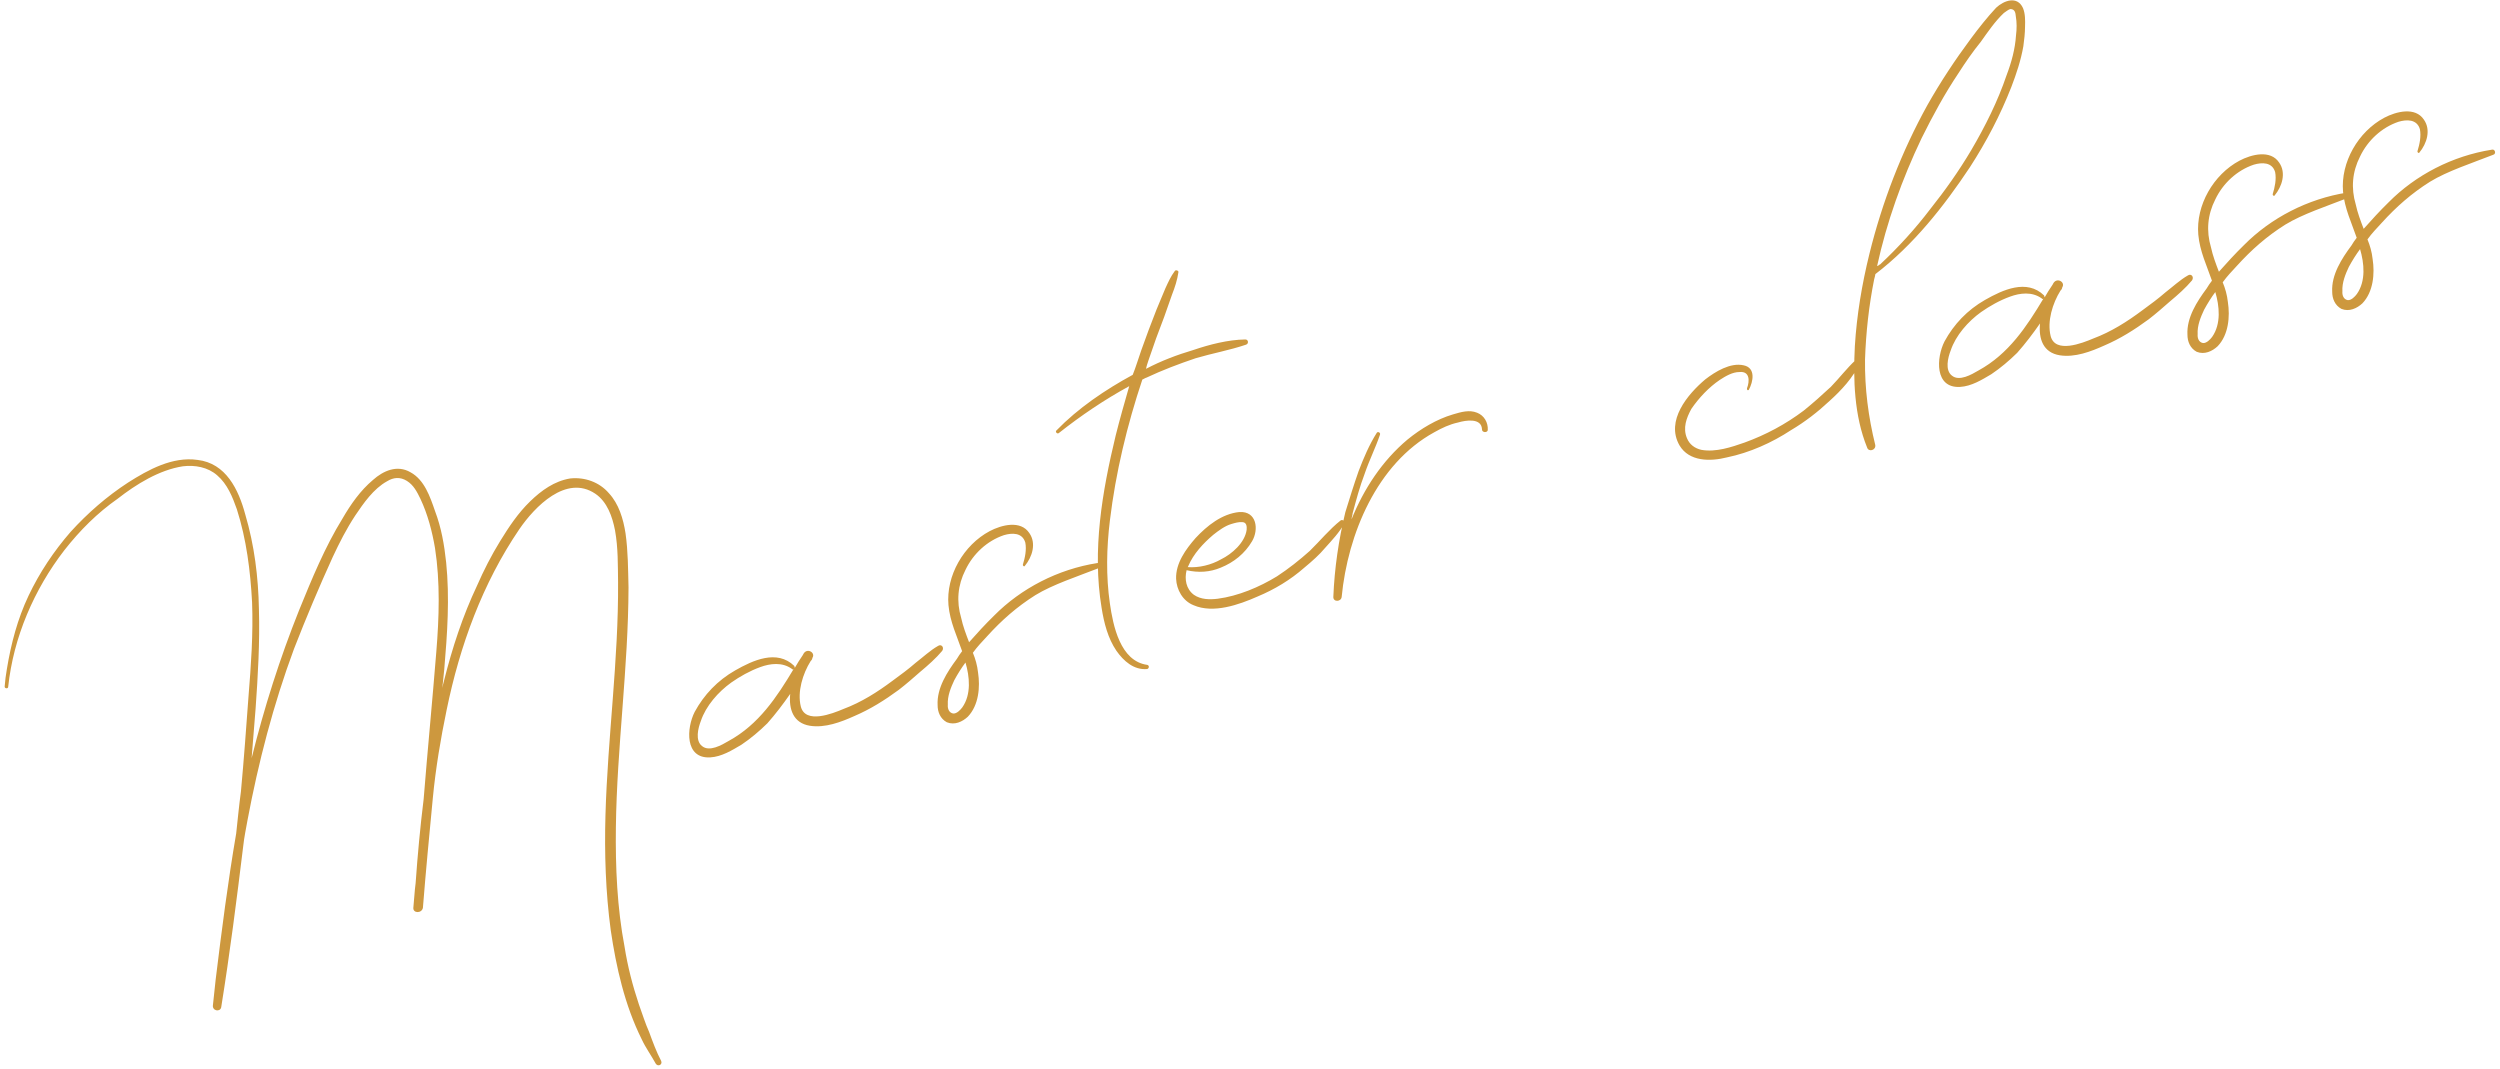 <?xml version="1.0" encoding="UTF-8"?> <svg xmlns="http://www.w3.org/2000/svg" width="456" height="195" viewBox="0 0 456 195" fill="none"> <path d="M111.043 89.939C109.325 87.945 106.662 86.982 103.994 87.272C101.131 87.745 98.757 89.45 96.716 91.432C94.479 93.597 92.839 96.086 91.233 98.689C89.627 101.293 88.204 104.093 87.011 106.825C84.395 112.356 82.491 118.178 81 124.126C80.872 124.54 80.779 125.068 80.651 125.482C80.838 124.425 80.876 123.287 81.03 122.115C81.591 115.565 82.038 109.05 81.381 102.611C81.036 99.334 80.494 96.24 79.343 93.202C78.444 90.59 77.408 87.518 74.872 86.142C72.452 84.731 69.908 85.861 68.029 87.544C65.724 89.479 63.968 92.002 62.477 94.572C59.265 99.78 56.866 105.622 54.549 111.316C51.026 120.12 48.18 129.099 45.897 138.287C46.148 135.334 46.365 132.265 46.616 129.312C47.05 123.176 47.403 117.189 47.228 111.108C47.12 105.257 46.404 99.462 44.733 93.824C43.518 89.303 41.212 84.48 36.03 83.888C31.457 83.241 27.047 85.674 23.361 88.018C19.48 90.546 15.999 93.58 12.884 97.007C9.803 100.548 7.204 104.448 5.202 108.671C3.2 112.894 2.024 117.373 1.262 121.98C1.075 123.036 0.921 124.208 0.849 125.231C0.836 125.61 1.48 125.67 1.492 125.291C2.442 116.248 6.229 107.49 11.747 100.348C14.563 96.759 17.746 93.563 21.478 90.955C24.832 88.334 29.059 85.704 33.371 85.051C35.544 84.783 37.922 85.204 39.618 86.704C41.464 88.285 42.41 90.633 43.207 92.9C44.959 98.388 45.676 104.183 45.979 109.851C46.201 115.668 45.78 121.425 45.325 127.067C44.904 132.824 44.482 138.581 43.946 144.372C43.593 146.98 43.354 149.554 43.082 152.013C41.57 160.847 40.438 169.693 39.339 178.655C39.173 180.206 39.007 181.757 38.841 183.308C38.654 184.365 40.124 184.68 40.346 183.739C41.929 173.882 43.169 164.128 44.373 154.258C44.539 152.707 44.855 151.237 45.136 149.652C47.124 139.049 49.872 128.472 53.629 118.347C55.831 112.688 58.183 107.109 60.684 101.612C61.911 98.995 63.172 96.494 64.812 94.005C66.291 91.815 68.127 89.142 70.603 87.783C71.766 87.063 72.984 86.952 74.212 87.714C75.439 88.477 76.044 89.674 76.684 90.987C78.031 93.842 78.837 96.982 79.344 99.961C80.312 106.182 80.095 112.63 79.581 118.915C78.861 127.889 77.993 136.783 77.274 145.757C76.648 150.824 76.171 155.972 75.81 161.086C75.61 162.522 75.559 164.039 75.393 165.59C75.32 166.613 76.953 166.629 77.14 165.573C77.668 158.908 78.31 152.209 78.953 145.51C79.476 140.098 80.379 134.699 81.465 129.496C83.871 117.768 88.012 106.403 94.723 96.529C97.518 92.446 103.261 86.488 108.571 90.046C110.762 91.524 111.695 94.251 112.181 96.735C112.757 99.944 112.689 103.093 112.736 106.208C112.828 120.45 110.839 134.431 110.436 148.694C110.241 155.636 110.459 162.705 111.401 169.685C112.391 176.401 113.943 183.325 117.037 189.542C117.745 191.085 118.797 192.525 119.62 194.033C120.055 194.655 120.907 194.152 120.587 193.496C119.731 191.873 119.07 190.066 118.409 188.259C117.668 186.602 117.19 184.991 116.529 183.184C115.391 179.767 114.483 176.281 113.92 172.693C112.564 165.586 112.244 158.171 112.337 150.884C112.523 136.31 114.605 121.8 114.641 107.145C114.56 103.915 114.56 100.536 114.099 97.293C113.694 94.66 112.875 91.899 111.043 89.939ZM171.082 117.826C169.688 118.614 168.316 119.897 166.991 120.915C165.7 122.049 164.26 123.102 162.82 124.155C160.054 126.226 157.106 128.101 153.837 129.32C151.835 130.164 146.909 132.125 146.069 128.87C145.4 126.189 146.422 122.882 147.866 120.577C148.062 120.394 148.143 120.244 148.19 119.98C148.791 119.051 147.265 118.127 146.584 119.205C146.584 119.205 146.503 119.354 146.422 119.503C145.902 120.283 145.382 121.063 144.977 121.809C144.943 121.694 144.909 121.579 144.875 121.463C141.713 118.396 137.315 120.45 134.102 122.279C130.89 124.107 128.41 126.72 126.71 129.852C125.206 132.801 124.866 138.409 129.545 138.148C131.637 138.029 133.537 136.84 135.242 135.834C136.912 134.713 138.514 133.362 139.967 131.93C141.467 130.234 142.818 128.457 144.134 126.564C143.849 129.402 144.714 131.899 147.736 132.381C150.493 132.815 153.416 131.698 155.845 130.603C158.734 129.371 161.371 127.713 163.941 125.825C165.266 124.806 166.557 123.673 167.848 122.539C169.254 121.371 170.741 120.054 171.849 118.725C172.288 118.094 171.704 117.391 171.082 117.826ZM132.911 135.148C131.632 135.902 129.387 137.194 128.057 136.086C126.762 135.093 127.332 132.796 127.831 131.522C128.759 128.744 131.009 126.199 133.383 124.495C134.938 123.408 136.757 122.368 138.679 121.673C140.486 121.012 142.659 120.744 144.402 121.979C144.585 122.175 144.7 122.141 144.781 121.992C141.684 127.166 138.403 132.143 132.911 135.148ZM200.139 102.704C192.964 103.83 186.24 107.325 181.327 112.285C179.678 113.901 178.259 115.448 176.759 117.144C176.201 115.682 175.642 114.221 175.314 112.691C174.427 109.7 174.679 106.746 176.102 103.947C177.49 101.032 180.038 98.649 183.111 97.614C184.606 97.17 186.469 97.119 187.014 98.96C187.274 100.259 186.959 101.729 186.576 102.97C186.529 103.234 186.827 103.396 186.908 103.247C188.293 101.584 189.06 99.104 187.755 97.238C186.166 94.831 182.68 95.739 180.515 96.881C175.76 99.417 172.535 105.004 173 110.373C173.277 113.42 174.556 116.045 175.49 118.772C175.132 119.253 174.774 119.735 174.531 120.182C172.741 122.59 170.858 125.527 171.021 128.608C171.016 129.86 171.507 131.092 172.7 131.739C174.123 132.319 175.551 131.645 176.531 130.729C178.538 128.632 178.801 125.3 178.396 122.666C178.251 121.333 177.91 120.182 177.454 119.066C178.251 117.953 179.116 117.071 180.062 116.04C182.703 113.129 185.481 110.678 188.856 108.552C192.035 106.608 196.488 105.163 200.412 103.624C200.988 103.454 200.715 102.533 200.139 102.704ZM175.525 129.025C175.167 129.506 174.498 130.205 173.855 130.146C173.062 130.005 172.823 129.2 172.883 128.556C172.785 126.958 173.445 125.386 174.058 124.077C174.706 122.884 175.388 121.806 176.103 120.843C176.854 123.374 177.199 126.651 175.525 129.025ZM227.1 61.92C223.985 61.967 220.615 62.841 217.658 63.843C214.666 64.729 211.743 65.846 209.037 67.274C209.131 66.746 209.34 66.183 209.468 65.77C210.396 62.991 211.359 60.328 212.356 57.779C212.82 56.39 213.319 55.116 213.783 53.727C214.281 52.453 214.746 51.063 214.946 49.627C214.993 49.363 214.43 49.154 214.268 49.453C213.552 50.416 213.101 51.426 212.568 52.585C212.07 53.859 211.456 55.167 210.958 56.442C209.961 58.99 209.045 61.389 208.163 63.904C207.618 65.442 207.188 66.946 206.608 68.37C201.542 71.123 196.646 74.452 192.713 78.496C192.402 78.713 192.803 79.221 193.114 79.003C197.17 75.798 201.444 72.904 205.97 70.436C205.109 73.445 204.249 76.454 203.503 79.428C201.033 89.673 199.193 100.356 200.929 110.856C201.368 113.604 202.071 116.399 203.627 118.692C204.931 120.558 206.811 122.254 209.248 122.032C209.593 121.93 209.687 121.401 209.274 121.274C204.322 120.614 203.021 114.115 202.437 110.033C201.729 105.111 201.827 99.951 202.452 94.884C203.504 86.186 205.578 77.561 208.364 69.226C208.594 69.158 208.79 68.974 209.135 68.872C211.99 67.525 215.029 66.374 218.101 65.338C221.092 64.452 224.301 63.876 227.258 62.874C227.833 62.704 227.71 61.864 227.1 61.92ZM244.533 94.927C242.505 96.529 240.762 98.673 238.917 100.471C237.038 102.155 235.01 103.757 232.913 105.129C229.735 107.073 225.844 108.727 222.107 109.209C220.658 109.388 219.026 109.371 217.765 108.493C216.32 107.42 216.039 105.626 216.435 104.006C218.583 104.496 220.675 104.377 222.678 103.533C225.025 102.586 227.054 100.984 228.383 98.713C229.631 96.59 229.252 93.198 226.056 93.395C222.894 93.706 220.162 95.892 218.075 98.138C216.298 100.167 214.428 102.724 214.522 105.575C214.607 107.552 215.715 109.602 217.701 110.39C221.294 111.953 225.942 110.325 229.373 108.807C232.492 107.507 235.36 105.781 237.942 103.514C239.348 102.346 240.639 101.212 241.747 99.883C242.969 98.519 244.307 97.121 245.198 95.48C245.36 95.182 244.959 94.675 244.533 94.927ZM221.283 97.563C222.297 96.761 223.427 95.926 224.577 95.585C225.267 95.38 225.958 95.176 226.601 95.235C227.36 95.261 227.449 95.985 227.39 96.629C227.083 98.973 224.697 101.057 222.728 102.016C220.909 103.056 218.689 103.589 216.643 103.444L216.724 103.295C217.674 101.011 219.485 99.097 221.283 97.563ZM269.427 75.282C268.004 74.702 266.508 75.146 265.012 75.589C262.021 76.476 259.153 78.202 256.733 80.171C252.123 84.041 248.761 89.167 246.525 94.712C246.537 94.332 246.699 94.034 246.712 93.655C247.364 91.209 248.015 88.763 248.931 86.363C249.732 83.998 250.912 81.646 251.713 79.281C251.841 78.867 251.278 78.659 251.116 78.957C249.753 81.113 248.722 83.547 247.806 85.946C246.924 88.46 246.158 90.94 245.391 93.421C244.156 98.543 243.415 103.644 243.202 108.838C243.13 109.861 244.613 109.797 244.719 108.889C245.826 97.422 251.155 84.578 261.599 78.853C262.993 78.065 264.42 77.391 265.95 77.063C267.331 76.654 270.194 76.181 270.314 78.273C270.254 78.916 271.277 78.989 271.37 78.46C271.456 77.058 270.701 75.78 269.427 75.282ZM338.414 65.721C336.846 67.187 335.495 68.965 333.961 70.546C332.393 72.012 330.71 73.512 328.993 74.897C325.721 77.369 322.048 79.334 318.204 80.724C315.822 81.555 312.98 82.522 310.338 82.054C309.132 81.786 308.169 81.07 307.713 79.953C306.903 78.066 307.61 76.229 308.5 74.588C309.898 72.547 311.709 70.633 313.69 69.295C314.738 68.609 316.017 67.855 317.269 67.859C319.213 67.658 319.149 69.555 318.651 70.829C318.604 71.093 318.787 71.289 318.983 71.106C319.792 69.614 320.295 67.087 318.032 66.631C315.62 66.095 312.868 67.787 311.035 69.206C307.831 71.908 303.758 76.745 306.341 81.236C308.101 84.219 311.975 84.197 315 83.426C319.129 82.577 323.216 80.74 326.671 78.464C329.228 76.955 331.567 75.135 333.723 73.12C335.798 71.253 338.082 68.824 339.194 66.241C339.437 65.794 338.806 65.355 338.414 65.721ZM368.988 1.463C367.926 -0.851 365.463 0.129 364.091 1.412C362.477 3.142 360.93 5.103 359.498 7.029C356.635 10.882 353.955 14.93 351.574 19.141C346.845 27.677 343.309 36.86 340.979 46.312C339.616 51.848 338.666 57.511 338.326 63.119C338.007 69.221 338.204 75.796 340.553 81.609C340.825 82.529 342.206 82.12 342.048 81.165C340.778 76.035 340.117 70.849 340.18 65.573C340.346 60.643 340.891 55.725 341.849 50.935C341.977 50.522 342.023 50.258 342.07 49.994C349.007 44.683 354.559 37.656 359.318 30.488C362.322 25.842 364.878 20.954 366.871 15.858C367.787 13.458 368.588 11.093 369.057 8.451C369.21 7.279 369.363 6.107 369.367 4.855C369.406 3.717 369.41 2.464 368.988 1.463ZM367.684 2.976C367.876 4.045 367.872 5.298 367.718 6.47C367.561 8.895 366.909 11.341 365.993 13.74C364.392 18.47 362.112 23.026 359.535 27.419C357.281 31.216 354.81 34.703 352.074 38.142C349.373 41.696 346.259 45.123 342.927 48.238C342.811 48.272 342.696 48.306 342.615 48.455C342.615 48.455 342.5 48.489 342.385 48.523C344.136 40.495 346.943 32.654 350.496 25.217C352.533 21.109 354.718 17.082 357.236 13.332C358.519 11.325 359.835 9.432 361.301 7.621C362.537 5.878 363.934 3.837 365.502 2.371C365.813 2.153 366.32 1.753 366.665 1.65C367.539 1.642 367.628 2.366 367.684 2.976ZM399.051 50.251C397.657 51.039 396.285 52.322 394.96 53.34C393.669 54.474 392.229 55.527 390.789 56.58C388.023 58.651 385.075 60.526 381.806 61.745C379.804 62.589 374.878 64.55 374.038 61.294C373.369 58.614 374.391 55.307 375.835 53.002C376.031 52.819 376.112 52.669 376.159 52.405C376.76 51.476 375.234 50.551 374.552 51.63C374.552 51.63 374.471 51.779 374.391 51.928C373.871 52.708 373.351 53.488 372.946 54.234C372.912 54.118 372.878 54.004 372.844 53.888C369.682 50.821 365.284 52.875 362.071 54.704C358.859 56.532 356.379 59.145 354.679 62.277C353.175 65.226 352.835 70.834 357.514 70.573C359.606 70.454 361.506 69.265 363.211 68.259C364.881 67.138 366.483 65.787 367.936 64.355C369.436 62.659 370.786 60.882 372.103 58.989C371.818 61.827 372.683 64.324 375.704 64.806C378.462 65.24 381.385 64.123 383.814 63.028C386.703 61.796 389.34 60.138 391.91 58.25C393.235 57.231 394.526 56.097 395.817 54.964C397.223 53.796 398.71 52.479 399.818 51.15C400.257 50.519 399.673 49.816 399.051 50.251ZM360.88 67.573C359.601 68.327 357.356 69.619 356.026 68.511C354.731 67.518 355.301 65.221 355.8 63.947C356.728 61.169 358.978 58.624 361.351 56.92C362.907 55.833 364.726 54.793 366.648 54.098C368.455 53.437 370.628 53.169 372.371 54.404C372.554 54.6 372.669 54.566 372.75 54.417C369.653 59.59 366.372 64.568 360.88 67.573ZM428.108 35.129C420.932 36.255 414.208 39.75 409.296 44.71C407.647 46.326 406.228 47.873 404.728 49.569C404.17 48.107 403.611 46.646 403.283 45.116C402.396 42.124 402.647 39.171 404.07 36.372C405.459 33.457 408.007 31.074 411.08 30.038C412.575 29.595 414.437 29.544 414.983 31.384C415.243 32.684 414.928 34.154 414.545 35.395C414.498 35.659 414.796 35.821 414.877 35.672C416.262 34.009 417.029 31.529 415.724 29.663C414.135 27.255 410.649 28.163 408.484 29.306C403.729 31.842 400.504 37.429 400.969 42.798C401.246 45.845 402.525 48.47 403.458 51.197C403.101 51.678 402.743 52.16 402.5 52.607C400.71 55.015 398.827 57.952 398.989 61.032C398.985 62.285 399.476 63.517 400.669 64.164C402.092 64.744 403.52 64.07 404.5 63.154C406.506 61.057 406.77 57.725 406.365 55.091C406.22 53.758 405.879 52.607 405.423 51.491C406.22 50.378 407.085 49.496 408.031 48.465C410.672 45.554 413.45 43.103 416.825 40.977C420.004 39.033 424.457 37.588 428.381 36.049C428.956 35.879 428.684 34.958 428.108 35.129ZM403.494 61.45C403.136 61.931 402.467 62.63 401.823 62.571C401.031 62.43 400.792 61.625 400.852 60.981C400.753 59.383 401.414 57.811 402.027 56.502C402.675 55.309 403.357 54.231 404.072 53.268C404.823 55.799 405.168 59.076 403.494 61.45ZM454.512 27.302C447.336 28.428 440.612 31.923 435.699 36.884C434.05 38.499 432.631 40.046 431.132 41.742C430.573 40.281 430.015 38.819 429.687 37.289C428.8 34.298 429.051 31.345 430.474 28.545C431.863 25.63 434.411 23.248 437.483 22.212C438.979 21.768 440.841 21.717 441.387 23.558C441.647 24.858 441.331 26.328 440.948 27.568C440.901 27.832 441.2 27.994 441.281 27.845C442.665 26.183 443.432 23.703 442.128 21.836C440.538 19.429 437.052 20.337 434.888 21.479C430.132 24.015 426.907 29.602 427.372 34.971C427.65 38.018 428.928 40.643 429.862 43.37C429.504 43.852 429.146 44.333 428.903 44.781C427.114 47.189 425.231 50.125 425.393 53.206C425.389 54.459 425.879 55.69 427.072 56.338C428.496 56.917 429.923 56.244 430.903 55.327C432.91 53.231 433.174 49.898 432.769 47.265C432.624 45.931 432.283 44.78 431.826 43.664C432.623 42.552 433.488 41.669 434.434 40.638C437.076 37.727 439.854 35.277 443.229 33.15C446.407 31.206 450.86 29.761 454.785 28.223C455.36 28.052 455.087 27.132 454.512 27.302ZM429.897 53.623C429.539 54.105 428.87 54.803 428.227 54.744C427.434 54.603 427.196 53.798 427.255 53.154C427.157 51.556 427.817 49.984 428.431 48.676C429.078 47.483 429.76 46.404 430.476 45.441C431.226 47.972 431.572 51.249 429.897 53.623Z" fill="#CD983E"></path> </svg> 